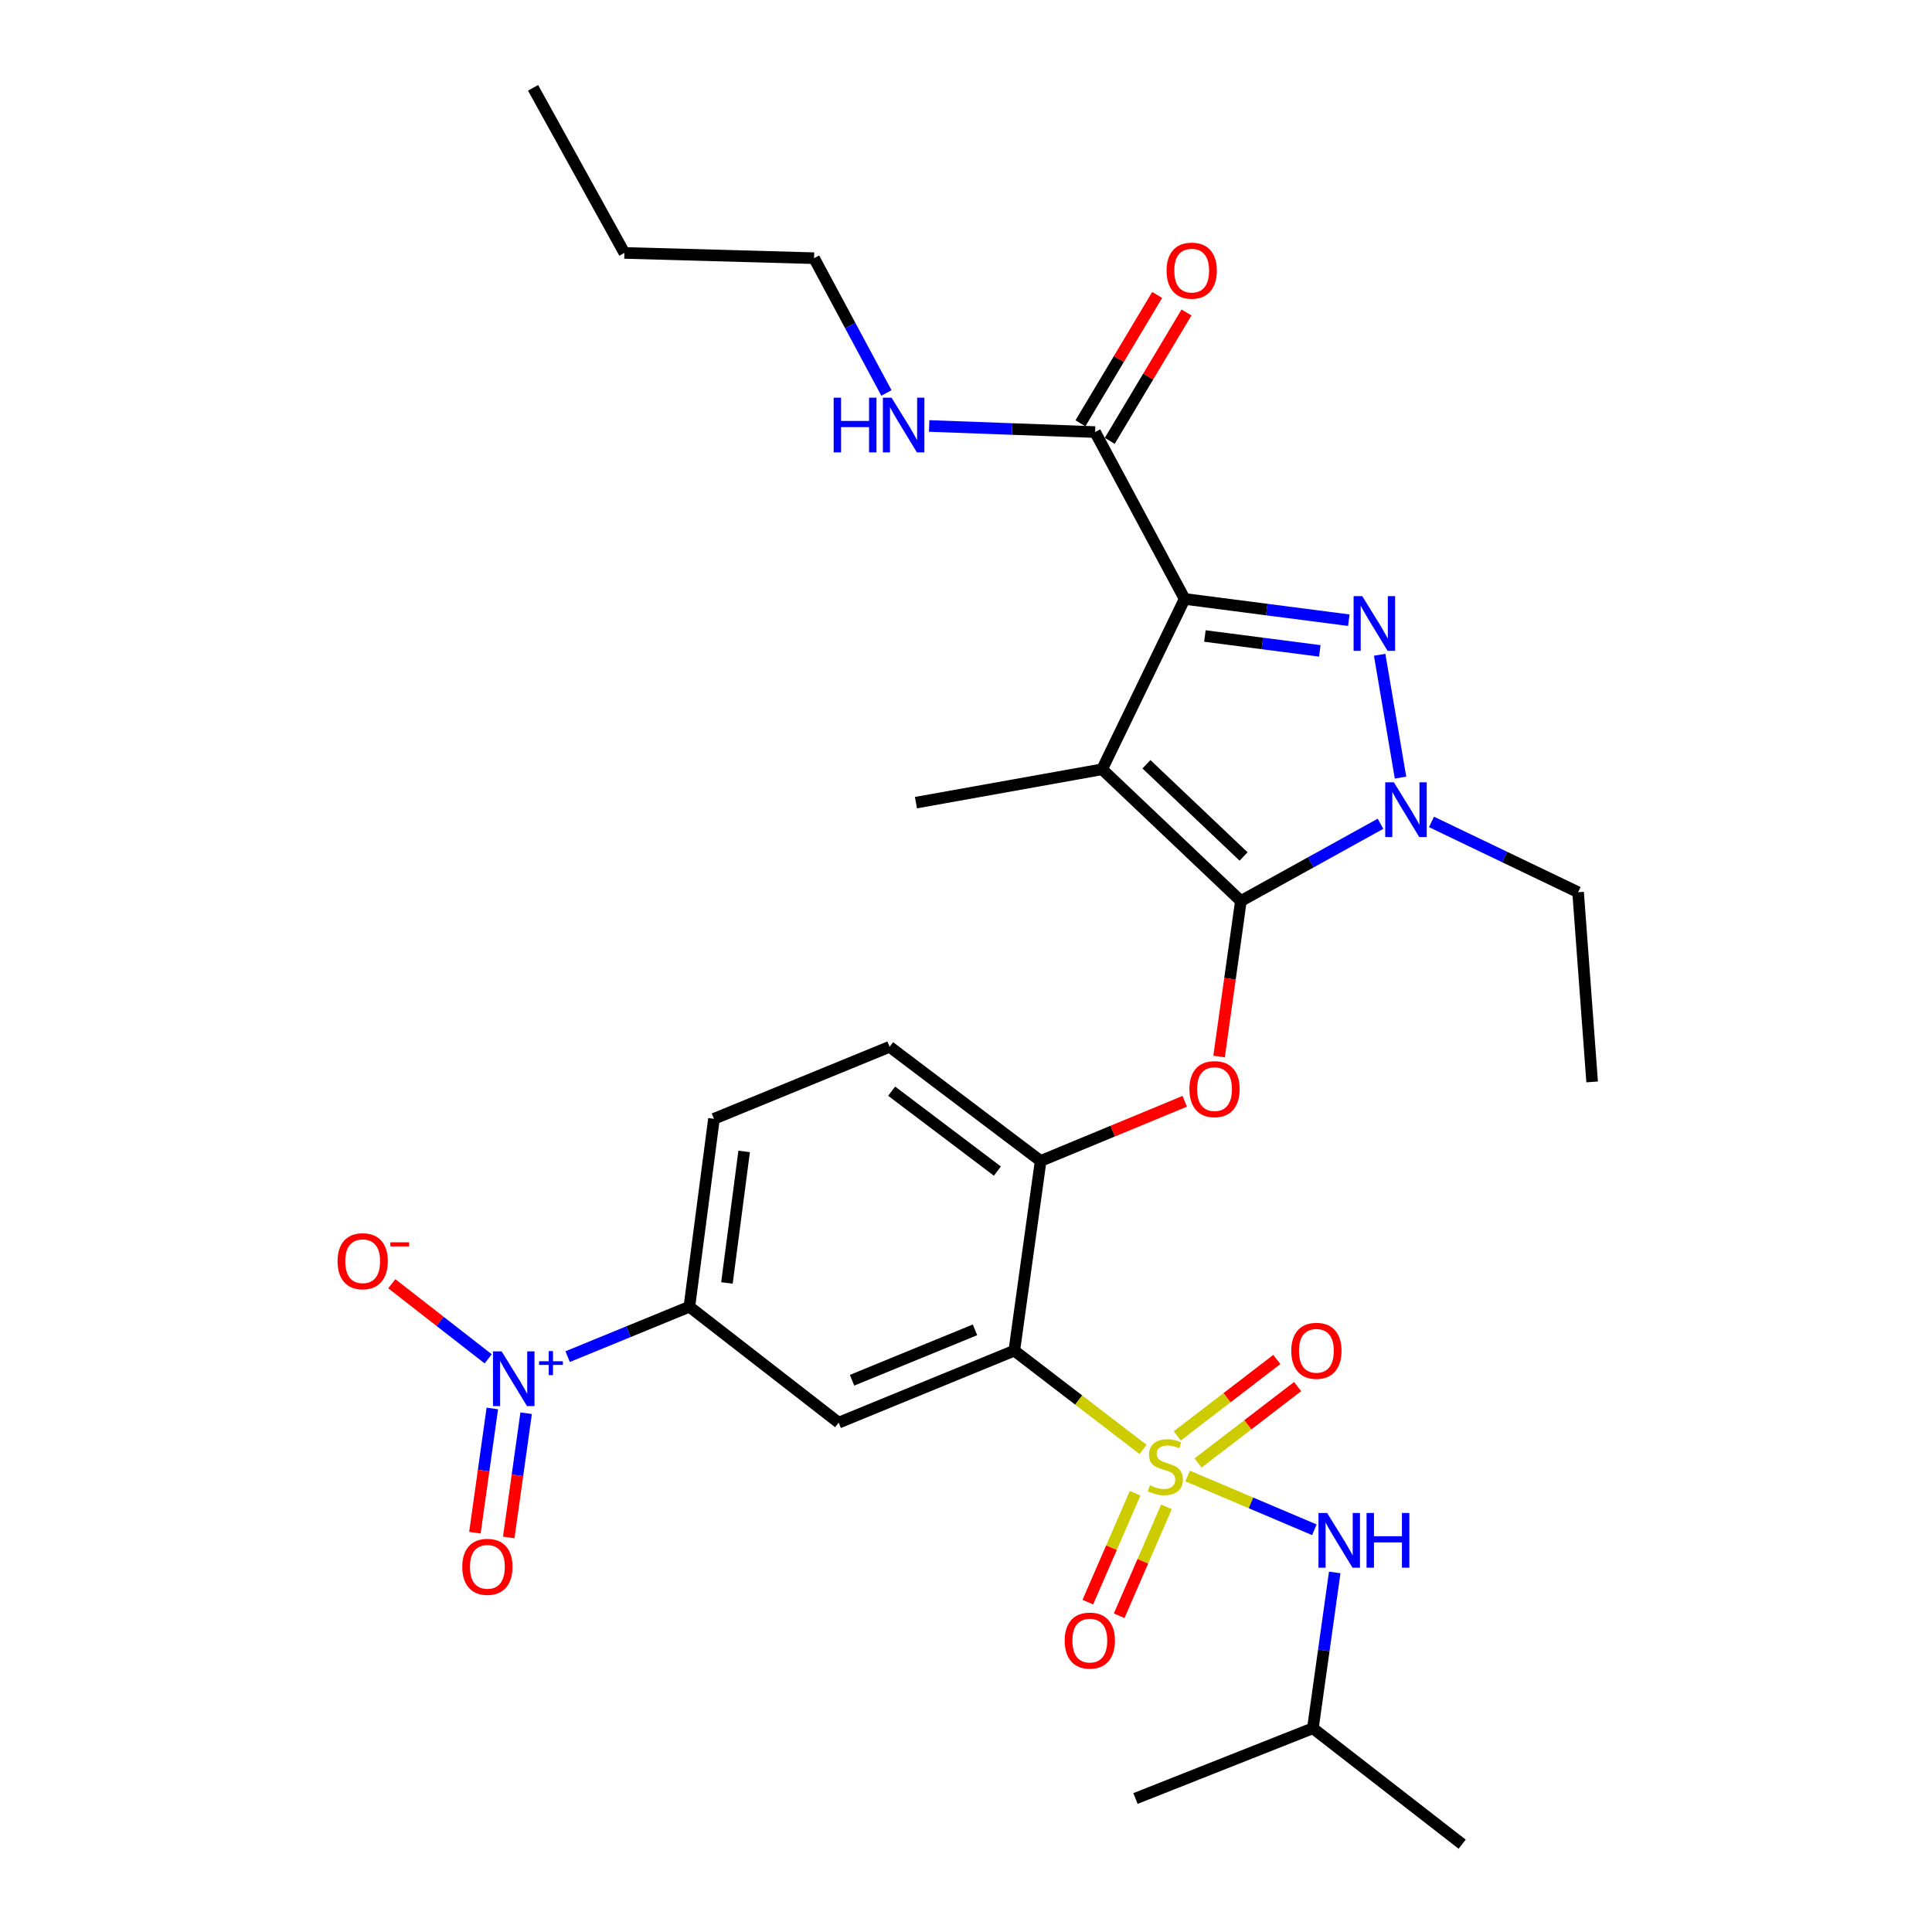 <?xml version='1.0' encoding='iso-8859-1'?>
<svg version='1.1' baseProfile='full'
              xmlns='http://www.w3.org/2000/svg'
                      xmlns:rdkit='http://www.rdkit.org/xml'
                      xmlns:xlink='http://www.w3.org/1999/xlink'
                  xml:space='preserve'
width='1000px' height='1000px' viewBox='0 0 1000 1000'>
<!-- END OF HEADER -->
<rect style='opacity:1.0;fill:#FFFFFF;stroke:none' width='1000' height='1000' x='0' y='0'> </rect>
<path class='bond-0' d='M 598.952,152.66 L 579.091,185.882' style='fill:none;fill-rule:evenodd;stroke:#FF0000;stroke-width:6px;stroke-linecap:butt;stroke-linejoin:miter;stroke-opacity:1' />
<path class='bond-0' d='M 579.091,185.882 L 559.229,219.105' style='fill:none;fill-rule:evenodd;stroke:#000000;stroke-width:6px;stroke-linecap:butt;stroke-linejoin:miter;stroke-opacity:1' />
<path class='bond-0' d='M 614.13,161.734 L 594.268,194.956' style='fill:none;fill-rule:evenodd;stroke:#FF0000;stroke-width:6px;stroke-linecap:butt;stroke-linejoin:miter;stroke-opacity:1' />
<path class='bond-0' d='M 594.268,194.956 L 574.407,228.179' style='fill:none;fill-rule:evenodd;stroke:#000000;stroke-width:6px;stroke-linecap:butt;stroke-linejoin:miter;stroke-opacity:1' />
<path class='bond-1' d='M 566.818,223.642 L 523.88,222.063' style='fill:none;fill-rule:evenodd;stroke:#000000;stroke-width:6px;stroke-linecap:butt;stroke-linejoin:miter;stroke-opacity:1' />
<path class='bond-1' d='M 523.88,222.063 L 480.942,220.483' style='fill:none;fill-rule:evenodd;stroke:#0000FF;stroke-width:6px;stroke-linecap:butt;stroke-linejoin:miter;stroke-opacity:1' />
<path class='bond-2' d='M 566.818,223.642 L 613.177,310.004' style='fill:none;fill-rule:evenodd;stroke:#000000;stroke-width:6px;stroke-linecap:butt;stroke-linejoin:miter;stroke-opacity:1' />
<path class='bond-3' d='M 421.364,133.635 L 440.085,168.511' style='fill:none;fill-rule:evenodd;stroke:#000000;stroke-width:6px;stroke-linecap:butt;stroke-linejoin:miter;stroke-opacity:1' />
<path class='bond-3' d='M 440.085,168.511 L 458.807,203.387' style='fill:none;fill-rule:evenodd;stroke:#0000FF;stroke-width:6px;stroke-linecap:butt;stroke-linejoin:miter;stroke-opacity:1' />
<path class='bond-4' d='M 421.364,133.635 L 323.183,130.913' style='fill:none;fill-rule:evenodd;stroke:#000000;stroke-width:6px;stroke-linecap:butt;stroke-linejoin:miter;stroke-opacity:1' />
<path class='bond-5' d='M 323.183,130.913 L 275.91,45.455' style='fill:none;fill-rule:evenodd;stroke:#000000;stroke-width:6px;stroke-linecap:butt;stroke-linejoin:miter;stroke-opacity:1' />
<path class='bond-6' d='M 740.935,425.425 L 778.877,443.619' style='fill:none;fill-rule:evenodd;stroke:#0000FF;stroke-width:6px;stroke-linecap:butt;stroke-linejoin:miter;stroke-opacity:1' />
<path class='bond-6' d='M 778.877,443.619 L 816.818,461.814' style='fill:none;fill-rule:evenodd;stroke:#000000;stroke-width:6px;stroke-linecap:butt;stroke-linejoin:miter;stroke-opacity:1' />
<path class='bond-7' d='M 724.905,402.486 L 714.106,338.909' style='fill:none;fill-rule:evenodd;stroke:#0000FF;stroke-width:6px;stroke-linecap:butt;stroke-linejoin:miter;stroke-opacity:1' />
<path class='bond-8' d='M 714.543,426.382 L 678.409,446.372' style='fill:none;fill-rule:evenodd;stroke:#0000FF;stroke-width:6px;stroke-linecap:butt;stroke-linejoin:miter;stroke-opacity:1' />
<path class='bond-8' d='M 678.409,446.372 L 642.276,466.363' style='fill:none;fill-rule:evenodd;stroke:#000000;stroke-width:6px;stroke-linecap:butt;stroke-linejoin:miter;stroke-opacity:1' />
<path class='bond-9' d='M 698.143,321.014 L 655.66,315.509' style='fill:none;fill-rule:evenodd;stroke:#0000FF;stroke-width:6px;stroke-linecap:butt;stroke-linejoin:miter;stroke-opacity:1' />
<path class='bond-9' d='M 655.66,315.509 L 613.177,310.004' style='fill:none;fill-rule:evenodd;stroke:#000000;stroke-width:6px;stroke-linecap:butt;stroke-linejoin:miter;stroke-opacity:1' />
<path class='bond-9' d='M 683.126,336.899 L 653.388,333.046' style='fill:none;fill-rule:evenodd;stroke:#0000FF;stroke-width:6px;stroke-linecap:butt;stroke-linejoin:miter;stroke-opacity:1' />
<path class='bond-9' d='M 653.388,333.046 L 623.65,329.192' style='fill:none;fill-rule:evenodd;stroke:#000000;stroke-width:6px;stroke-linecap:butt;stroke-linejoin:miter;stroke-opacity:1' />
<path class='bond-10' d='M 613.177,310.004 L 570.453,398.184' style='fill:none;fill-rule:evenodd;stroke:#000000;stroke-width:6px;stroke-linecap:butt;stroke-linejoin:miter;stroke-opacity:1' />
<path class='bond-11' d='M 570.453,398.184 L 642.276,466.363' style='fill:none;fill-rule:evenodd;stroke:#000000;stroke-width:6px;stroke-linecap:butt;stroke-linejoin:miter;stroke-opacity:1' />
<path class='bond-11' d='M 593.4,395.586 L 643.676,443.311' style='fill:none;fill-rule:evenodd;stroke:#000000;stroke-width:6px;stroke-linecap:butt;stroke-linejoin:miter;stroke-opacity:1' />
<path class='bond-12' d='M 570.453,398.184 L 474.089,415.455' style='fill:none;fill-rule:evenodd;stroke:#000000;stroke-width:6px;stroke-linecap:butt;stroke-linejoin:miter;stroke-opacity:1' />
<path class='bond-13' d='M 642.276,466.363 L 636.634,506.613' style='fill:none;fill-rule:evenodd;stroke:#000000;stroke-width:6px;stroke-linecap:butt;stroke-linejoin:miter;stroke-opacity:1' />
<path class='bond-13' d='M 636.634,506.613 L 630.992,546.864' style='fill:none;fill-rule:evenodd;stroke:#FF0000;stroke-width:6px;stroke-linecap:butt;stroke-linejoin:miter;stroke-opacity:1' />
<path class='bond-14' d='M 369.543,579.093 L 356.82,676.36' style='fill:none;fill-rule:evenodd;stroke:#000000;stroke-width:6px;stroke-linecap:butt;stroke-linejoin:miter;stroke-opacity:1' />
<path class='bond-14' d='M 385.168,595.976 L 376.263,664.063' style='fill:none;fill-rule:evenodd;stroke:#000000;stroke-width:6px;stroke-linecap:butt;stroke-linejoin:miter;stroke-opacity:1' />
<path class='bond-15' d='M 369.543,579.093 L 460.454,541.821' style='fill:none;fill-rule:evenodd;stroke:#000000;stroke-width:6px;stroke-linecap:butt;stroke-linejoin:miter;stroke-opacity:1' />
<path class='bond-16' d='M 613.205,570.032 L 575.919,585.472' style='fill:none;fill-rule:evenodd;stroke:#FF0000;stroke-width:6px;stroke-linecap:butt;stroke-linejoin:miter;stroke-opacity:1' />
<path class='bond-16' d='M 575.919,585.472 L 538.633,600.912' style='fill:none;fill-rule:evenodd;stroke:#000000;stroke-width:6px;stroke-linecap:butt;stroke-linejoin:miter;stroke-opacity:1' />
<path class='bond-17' d='M 356.82,676.36 L 434.096,736.365' style='fill:none;fill-rule:evenodd;stroke:#000000;stroke-width:6px;stroke-linecap:butt;stroke-linejoin:miter;stroke-opacity:1' />
<path class='bond-18' d='M 356.82,676.36 L 325.316,689.277' style='fill:none;fill-rule:evenodd;stroke:#000000;stroke-width:6px;stroke-linecap:butt;stroke-linejoin:miter;stroke-opacity:1' />
<path class='bond-18' d='M 325.316,689.277 L 293.811,702.193' style='fill:none;fill-rule:evenodd;stroke:#0000FF;stroke-width:6px;stroke-linecap:butt;stroke-linejoin:miter;stroke-opacity:1' />
<path class='bond-19' d='M 434.096,736.365 L 524.997,699.093' style='fill:none;fill-rule:evenodd;stroke:#000000;stroke-width:6px;stroke-linecap:butt;stroke-linejoin:miter;stroke-opacity:1' />
<path class='bond-19' d='M 441.022,714.413 L 504.653,688.322' style='fill:none;fill-rule:evenodd;stroke:#000000;stroke-width:6px;stroke-linecap:butt;stroke-linejoin:miter;stroke-opacity:1' />
<path class='bond-20' d='M 524.997,699.093 L 538.633,600.912' style='fill:none;fill-rule:evenodd;stroke:#000000;stroke-width:6px;stroke-linecap:butt;stroke-linejoin:miter;stroke-opacity:1' />
<path class='bond-21' d='M 524.997,699.093 L 558.32,724.661' style='fill:none;fill-rule:evenodd;stroke:#000000;stroke-width:6px;stroke-linecap:butt;stroke-linejoin:miter;stroke-opacity:1' />
<path class='bond-21' d='M 558.32,724.661 L 591.642,750.23' style='fill:none;fill-rule:evenodd;stroke:#CCCC00;stroke-width:6px;stroke-linecap:butt;stroke-linejoin:miter;stroke-opacity:1' />
<path class='bond-22' d='M 816.818,461.814 L 824.088,559.995' style='fill:none;fill-rule:evenodd;stroke:#000000;stroke-width:6px;stroke-linecap:butt;stroke-linejoin:miter;stroke-opacity:1' />
<path class='bond-23' d='M 538.633,600.912 L 460.454,541.821' style='fill:none;fill-rule:evenodd;stroke:#000000;stroke-width:6px;stroke-linecap:butt;stroke-linejoin:miter;stroke-opacity:1' />
<path class='bond-23' d='M 516.243,606.155 L 461.518,564.791' style='fill:none;fill-rule:evenodd;stroke:#000000;stroke-width:6px;stroke-linecap:butt;stroke-linejoin:miter;stroke-opacity:1' />
<path class='bond-24' d='M 620.112,757.243 L 645.88,737.469' style='fill:none;fill-rule:evenodd;stroke:#CCCC00;stroke-width:6px;stroke-linecap:butt;stroke-linejoin:miter;stroke-opacity:1' />
<path class='bond-24' d='M 645.88,737.469 L 671.648,717.695' style='fill:none;fill-rule:evenodd;stroke:#FF0000;stroke-width:6px;stroke-linecap:butt;stroke-linejoin:miter;stroke-opacity:1' />
<path class='bond-24' d='M 609.347,743.215 L 635.115,723.44' style='fill:none;fill-rule:evenodd;stroke:#CCCC00;stroke-width:6px;stroke-linecap:butt;stroke-linejoin:miter;stroke-opacity:1' />
<path class='bond-24' d='M 635.115,723.44 L 660.883,703.666' style='fill:none;fill-rule:evenodd;stroke:#FF0000;stroke-width:6px;stroke-linecap:butt;stroke-linejoin:miter;stroke-opacity:1' />
<path class='bond-25' d='M 587.546,772.898 L 575.303,801.08' style='fill:none;fill-rule:evenodd;stroke:#CCCC00;stroke-width:6px;stroke-linecap:butt;stroke-linejoin:miter;stroke-opacity:1' />
<path class='bond-25' d='M 575.303,801.08 L 563.059,829.261' style='fill:none;fill-rule:evenodd;stroke:#FF0000;stroke-width:6px;stroke-linecap:butt;stroke-linejoin:miter;stroke-opacity:1' />
<path class='bond-25' d='M 603.765,779.944 L 591.521,808.126' style='fill:none;fill-rule:evenodd;stroke:#CCCC00;stroke-width:6px;stroke-linecap:butt;stroke-linejoin:miter;stroke-opacity:1' />
<path class='bond-25' d='M 591.521,808.126 L 579.278,836.308' style='fill:none;fill-rule:evenodd;stroke:#FF0000;stroke-width:6px;stroke-linecap:butt;stroke-linejoin:miter;stroke-opacity:1' />
<path class='bond-26' d='M 614.71,763.977 L 647.511,777.895' style='fill:none;fill-rule:evenodd;stroke:#CCCC00;stroke-width:6px;stroke-linecap:butt;stroke-linejoin:miter;stroke-opacity:1' />
<path class='bond-26' d='M 647.511,777.895 L 680.312,791.812' style='fill:none;fill-rule:evenodd;stroke:#0000FF;stroke-width:6px;stroke-linecap:butt;stroke-linejoin:miter;stroke-opacity:1' />
<path class='bond-27' d='M 690.854,813.889 L 685.201,854.215' style='fill:none;fill-rule:evenodd;stroke:#0000FF;stroke-width:6px;stroke-linecap:butt;stroke-linejoin:miter;stroke-opacity:1' />
<path class='bond-27' d='M 685.201,854.215 L 679.548,894.541' style='fill:none;fill-rule:evenodd;stroke:#000000;stroke-width:6px;stroke-linecap:butt;stroke-linejoin:miter;stroke-opacity:1' />
<path class='bond-28' d='M 252.692,703.334 L 227.74,683.895' style='fill:none;fill-rule:evenodd;stroke:#0000FF;stroke-width:6px;stroke-linecap:butt;stroke-linejoin:miter;stroke-opacity:1' />
<path class='bond-28' d='M 227.74,683.895 L 202.789,664.456' style='fill:none;fill-rule:evenodd;stroke:#FF0000;stroke-width:6px;stroke-linecap:butt;stroke-linejoin:miter;stroke-opacity:1' />
<path class='bond-29' d='M 254.824,729.02 L 250.317,761.173' style='fill:none;fill-rule:evenodd;stroke:#0000FF;stroke-width:6px;stroke-linecap:butt;stroke-linejoin:miter;stroke-opacity:1' />
<path class='bond-29' d='M 250.317,761.173 L 245.81,793.326' style='fill:none;fill-rule:evenodd;stroke:#FF0000;stroke-width:6px;stroke-linecap:butt;stroke-linejoin:miter;stroke-opacity:1' />
<path class='bond-29' d='M 272.336,731.475 L 267.829,763.628' style='fill:none;fill-rule:evenodd;stroke:#0000FF;stroke-width:6px;stroke-linecap:butt;stroke-linejoin:miter;stroke-opacity:1' />
<path class='bond-29' d='M 267.829,763.628 L 263.322,795.78' style='fill:none;fill-rule:evenodd;stroke:#FF0000;stroke-width:6px;stroke-linecap:butt;stroke-linejoin:miter;stroke-opacity:1' />
<path class='bond-30' d='M 679.548,894.541 L 756.813,954.545' style='fill:none;fill-rule:evenodd;stroke:#000000;stroke-width:6px;stroke-linecap:butt;stroke-linejoin:miter;stroke-opacity:1' />
<path class='bond-31' d='M 679.548,894.541 L 587.723,930.909' style='fill:none;fill-rule:evenodd;stroke:#000000;stroke-width:6px;stroke-linecap:butt;stroke-linejoin:miter;stroke-opacity:1' />
<path  class='atom-0' d='M 603.822 140.08
Q 603.822 133.28, 607.182 129.48
Q 610.542 125.68, 616.822 125.68
Q 623.102 125.68, 626.462 129.48
Q 629.822 133.28, 629.822 140.08
Q 629.822 146.96, 626.422 150.88
Q 623.022 154.76, 616.822 154.76
Q 610.582 154.76, 607.182 150.88
Q 603.822 147, 603.822 140.08
M 616.822 151.56
Q 621.142 151.56, 623.462 148.68
Q 625.822 145.76, 625.822 140.08
Q 625.822 134.52, 623.462 131.72
Q 621.142 128.88, 616.822 128.88
Q 612.502 128.88, 610.142 131.68
Q 607.822 134.48, 607.822 140.08
Q 607.822 145.8, 610.142 148.68
Q 612.502 151.56, 616.822 151.56
' fill='#FF0000'/>
<path  class='atom-3' d='M 431.503 205.837
L 435.343 205.837
L 435.343 217.877
L 449.823 217.877
L 449.823 205.837
L 453.663 205.837
L 453.663 234.157
L 449.823 234.157
L 449.823 221.077
L 435.343 221.077
L 435.343 234.157
L 431.503 234.157
L 431.503 205.837
' fill='#0000FF'/>
<path  class='atom-3' d='M 461.463 205.837
L 470.743 220.837
Q 471.663 222.317, 473.143 224.997
Q 474.623 227.677, 474.703 227.837
L 474.703 205.837
L 478.463 205.837
L 478.463 234.157
L 474.583 234.157
L 464.623 217.757
Q 463.463 215.837, 462.223 213.637
Q 461.023 211.437, 460.663 210.757
L 460.663 234.157
L 456.983 234.157
L 456.983 205.837
L 461.463 205.837
' fill='#0000FF'/>
<path  class='atom-5' d='M 721.465 404.93
L 730.745 419.93
Q 731.665 421.41, 733.145 424.09
Q 734.625 426.77, 734.705 426.93
L 734.705 404.93
L 738.465 404.93
L 738.465 433.25
L 734.585 433.25
L 724.625 416.85
Q 723.465 414.93, 722.225 412.73
Q 721.025 410.53, 720.665 409.85
L 720.665 433.25
L 716.985 433.25
L 716.985 404.93
L 721.465 404.93
' fill='#0000FF'/>
<path  class='atom-6' d='M 705.098 308.566
L 714.378 323.566
Q 715.298 325.046, 716.778 327.726
Q 718.258 330.406, 718.338 330.566
L 718.338 308.566
L 722.098 308.566
L 722.098 336.886
L 718.218 336.886
L 708.258 320.486
Q 707.098 318.566, 705.858 316.366
Q 704.658 314.166, 704.298 313.486
L 704.298 336.886
L 700.618 336.886
L 700.618 308.566
L 705.098 308.566
' fill='#0000FF'/>
<path  class='atom-11' d='M 615.64 563.72
Q 615.64 556.92, 619 553.12
Q 622.36 549.32, 628.64 549.32
Q 634.92 549.32, 638.28 553.12
Q 641.64 556.92, 641.64 563.72
Q 641.64 570.6, 638.24 574.52
Q 634.84 578.4, 628.64 578.4
Q 622.4 578.4, 619 574.52
Q 615.64 570.64, 615.64 563.72
M 628.64 575.2
Q 632.96 575.2, 635.28 572.32
Q 637.64 569.4, 637.64 563.72
Q 637.64 558.16, 635.28 555.36
Q 632.96 552.52, 628.64 552.52
Q 624.32 552.52, 621.96 555.32
Q 619.64 558.12, 619.64 563.72
Q 619.64 569.44, 621.96 572.32
Q 624.32 575.2, 628.64 575.2
' fill='#FF0000'/>
<path  class='atom-20' d='M 595.186 768.808
Q 595.506 768.928, 596.826 769.488
Q 598.146 770.048, 599.586 770.408
Q 601.066 770.728, 602.506 770.728
Q 605.186 770.728, 606.746 769.448
Q 608.306 768.128, 608.306 765.848
Q 608.306 764.288, 607.506 763.328
Q 606.746 762.368, 605.546 761.848
Q 604.346 761.328, 602.346 760.728
Q 599.826 759.968, 598.306 759.248
Q 596.826 758.528, 595.746 757.008
Q 594.706 755.488, 594.706 752.928
Q 594.706 749.368, 597.106 747.168
Q 599.546 744.968, 604.346 744.968
Q 607.626 744.968, 611.346 746.528
L 610.426 749.608
Q 607.026 748.208, 604.466 748.208
Q 601.706 748.208, 600.186 749.368
Q 598.666 750.488, 598.706 752.448
Q 598.706 753.968, 599.466 754.888
Q 600.266 755.808, 601.386 756.328
Q 602.546 756.848, 604.466 757.448
Q 607.026 758.248, 608.546 759.048
Q 610.066 759.848, 611.146 761.488
Q 612.266 763.088, 612.266 765.848
Q 612.266 769.768, 609.626 771.888
Q 607.026 773.968, 602.666 773.968
Q 600.146 773.968, 598.226 773.408
Q 596.346 772.888, 594.106 771.968
L 595.186 768.808
' fill='#CCCC00'/>
<path  class='atom-21' d='M 668.365 699.173
Q 668.365 692.373, 671.725 688.573
Q 675.085 684.773, 681.365 684.773
Q 687.645 684.773, 691.005 688.573
Q 694.365 692.373, 694.365 699.173
Q 694.365 706.053, 690.965 709.973
Q 687.565 713.853, 681.365 713.853
Q 675.125 713.853, 671.725 709.973
Q 668.365 706.093, 668.365 699.173
M 681.365 710.653
Q 685.685 710.653, 688.005 707.773
Q 690.365 704.853, 690.365 699.173
Q 690.365 693.613, 688.005 690.813
Q 685.685 687.973, 681.365 687.973
Q 677.045 687.973, 674.685 690.773
Q 672.365 693.573, 672.365 699.173
Q 672.365 704.893, 674.685 707.773
Q 677.045 710.653, 681.365 710.653
' fill='#FF0000'/>
<path  class='atom-22' d='M 551.087 849.165
Q 551.087 842.365, 554.447 838.565
Q 557.807 834.765, 564.087 834.765
Q 570.367 834.765, 573.727 838.565
Q 577.087 842.365, 577.087 849.165
Q 577.087 856.045, 573.687 859.965
Q 570.287 863.845, 564.087 863.845
Q 557.847 863.845, 554.447 859.965
Q 551.087 856.085, 551.087 849.165
M 564.087 860.645
Q 568.407 860.645, 570.727 857.765
Q 573.087 854.845, 573.087 849.165
Q 573.087 843.605, 570.727 840.805
Q 568.407 837.965, 564.087 837.965
Q 559.767 837.965, 557.407 840.765
Q 555.087 843.565, 555.087 849.165
Q 555.087 854.885, 557.407 857.765
Q 559.767 860.645, 564.087 860.645
' fill='#FF0000'/>
<path  class='atom-23' d='M 686.924 783.113
L 696.204 798.113
Q 697.124 799.593, 698.604 802.273
Q 700.084 804.953, 700.164 805.113
L 700.164 783.113
L 703.924 783.113
L 703.924 811.433
L 700.044 811.433
L 690.084 795.033
Q 688.924 793.113, 687.684 790.913
Q 686.484 788.713, 686.124 788.033
L 686.124 811.433
L 682.444 811.433
L 682.444 783.113
L 686.924 783.113
' fill='#0000FF'/>
<path  class='atom-23' d='M 707.324 783.113
L 711.164 783.113
L 711.164 795.153
L 725.644 795.153
L 725.644 783.113
L 729.484 783.113
L 729.484 811.433
L 725.644 811.433
L 725.644 798.353
L 711.164 798.353
L 711.164 811.433
L 707.324 811.433
L 707.324 783.113
' fill='#0000FF'/>
<path  class='atom-24' d='M 259.649 699.472
L 268.929 714.472
Q 269.849 715.952, 271.329 718.632
Q 272.809 721.312, 272.889 721.472
L 272.889 699.472
L 276.649 699.472
L 276.649 727.792
L 272.769 727.792
L 262.809 711.392
Q 261.649 709.472, 260.409 707.272
Q 259.209 705.072, 258.849 704.392
L 258.849 727.792
L 255.169 727.792
L 255.169 699.472
L 259.649 699.472
' fill='#0000FF'/>
<path  class='atom-24' d='M 279.025 704.577
L 284.015 704.577
L 284.015 699.323
L 286.233 699.323
L 286.233 704.577
L 291.354 704.577
L 291.354 706.478
L 286.233 706.478
L 286.233 711.758
L 284.015 711.758
L 284.015 706.478
L 279.025 706.478
L 279.025 704.577
' fill='#0000FF'/>
<path  class='atom-25' d='M 174.73 652.804
Q 174.73 646.004, 178.09 642.204
Q 181.45 638.404, 187.73 638.404
Q 194.01 638.404, 197.37 642.204
Q 200.73 646.004, 200.73 652.804
Q 200.73 659.684, 197.33 663.604
Q 193.93 667.484, 187.73 667.484
Q 181.49 667.484, 178.09 663.604
Q 174.73 659.724, 174.73 652.804
M 187.73 664.284
Q 192.05 664.284, 194.37 661.404
Q 196.73 658.484, 196.73 652.804
Q 196.73 647.244, 194.37 644.444
Q 192.05 641.604, 187.73 641.604
Q 183.41 641.604, 181.05 644.404
Q 178.73 647.204, 178.73 652.804
Q 178.73 658.524, 181.05 661.404
Q 183.41 664.284, 187.73 664.284
' fill='#FF0000'/>
<path  class='atom-25' d='M 202.05 643.026
L 211.739 643.026
L 211.739 645.138
L 202.05 645.138
L 202.05 643.026
' fill='#FF0000'/>
<path  class='atom-26' d='M 239.274 810.989
Q 239.274 804.189, 242.634 800.389
Q 245.994 796.589, 252.274 796.589
Q 258.554 796.589, 261.914 800.389
Q 265.274 804.189, 265.274 810.989
Q 265.274 817.869, 261.874 821.789
Q 258.474 825.669, 252.274 825.669
Q 246.034 825.669, 242.634 821.789
Q 239.274 817.909, 239.274 810.989
M 252.274 822.469
Q 256.594 822.469, 258.914 819.589
Q 261.274 816.669, 261.274 810.989
Q 261.274 805.429, 258.914 802.629
Q 256.594 799.789, 252.274 799.789
Q 247.954 799.789, 245.594 802.589
Q 243.274 805.389, 243.274 810.989
Q 243.274 816.709, 245.594 819.589
Q 247.954 822.469, 252.274 822.469
' fill='#FF0000'/>
</svg>
